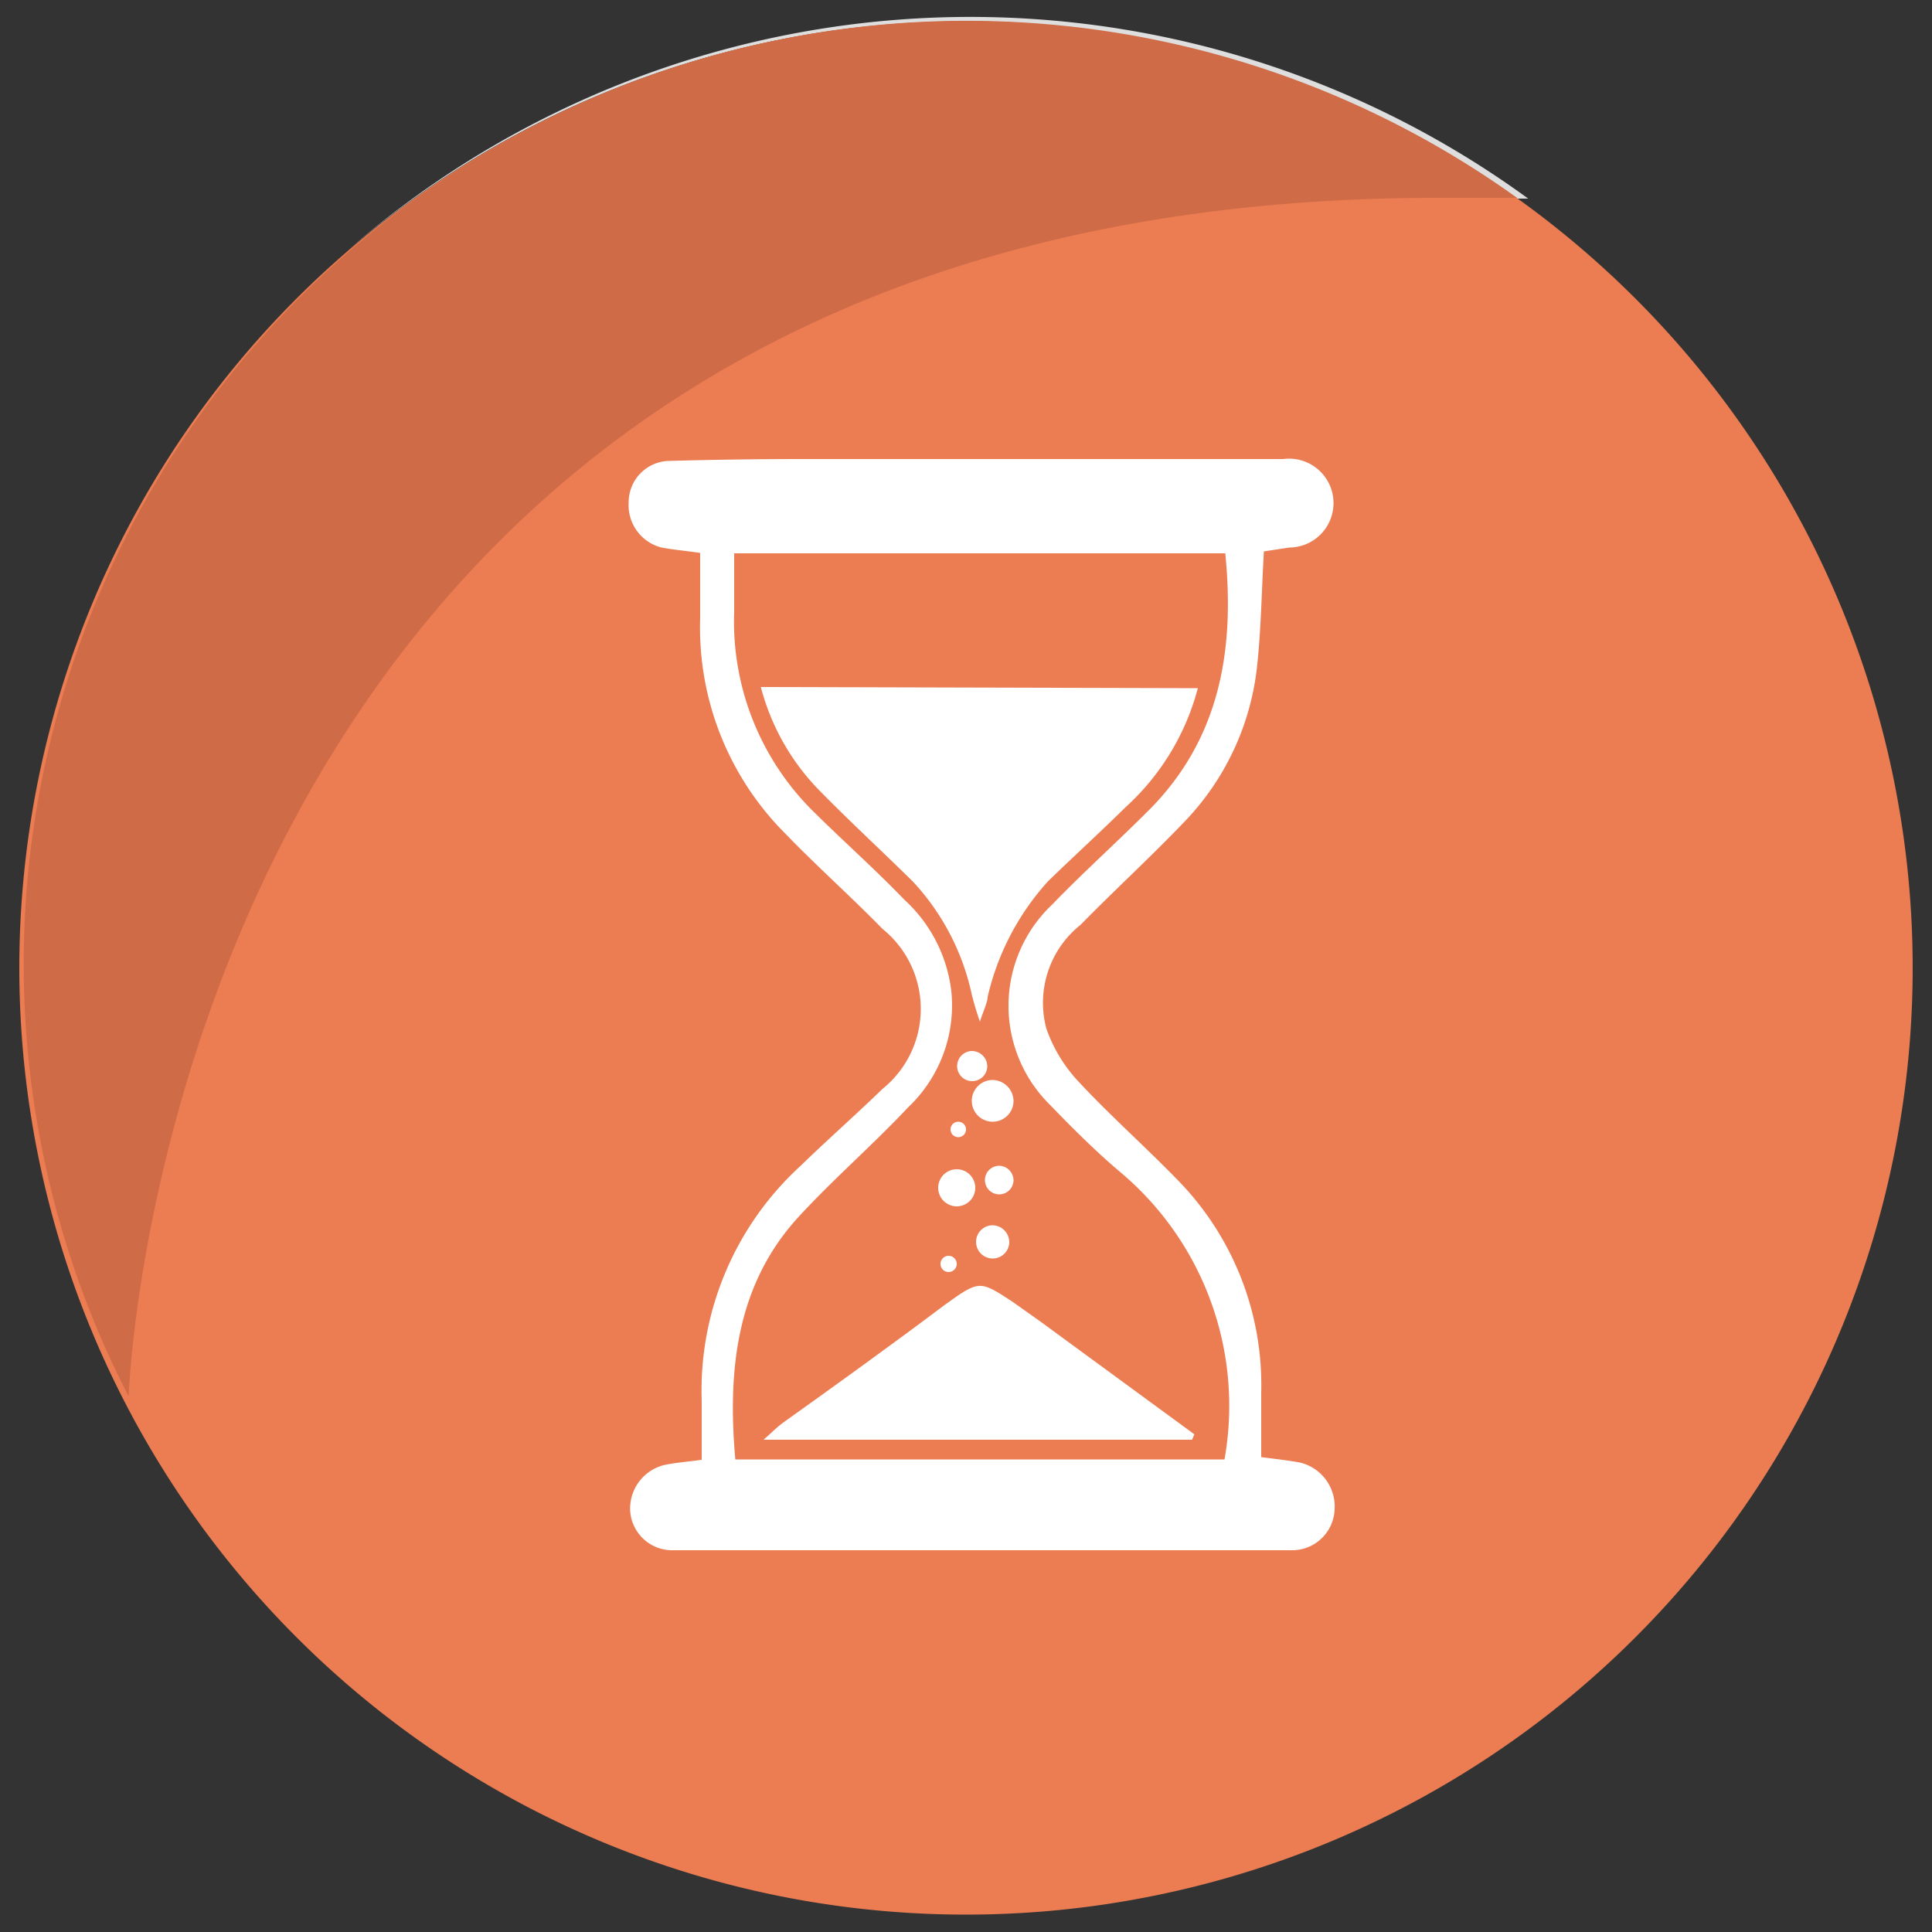 <svg id="Ñëîé_1" data-name="Ñëîé 1" xmlns="http://www.w3.org/2000/svg" viewBox="0 0 50 50"><rect x="0" y="0" width="50" height="50" fill="#333333" stroke="none"/><defs><style>.cls-1{fill:#dfdede;}.cls-2{fill:#ec7c52;}.cls-3{fill:#cf6c47;}.cls-4{fill:#fff;}</style></defs><title>Real-time Processing</title><path class="cls-1" d="M9,6.48A24.51,24.51,0,0,1,39.55,5.14h-.29A24.51,24.51,0,0,0,9,6.48"/><path class="cls-2" d="M49.5,25.05A24.5,24.5,0,1,1,25,.55a24.5,24.5,0,0,1,24.5,24.5"/><path class="cls-3" d="M3.32,36.12a24.41,24.41,0,0,1,35.94-31c-.7,0-1.38,0-2.05,0-32.78,0-33.87,30.81-33.88,31"/><path class="cls-4" d="M31.69,37.77a7.9,7.9,0,0,0-2.75-7.48c-.62-.53-1.2-1.11-1.77-1.7a3.6,3.6,0,0,1,.06-5.18c.8-.83,1.66-1.6,2.48-2.42,1.86-1.85,2.25-4.16,2-6.67H19c0,.54,0,1,0,1.52a6.91,6.91,0,0,0,2.1,5.21c.76.75,1.56,1.46,2.3,2.23a3.81,3.81,0,0,1,1.22,2.37,3.63,3.63,0,0,1-1.11,3c-.94,1-1.94,1.86-2.85,2.85-1.62,1.77-1.83,4-1.63,6.27ZM18.12,14.31c-.4-.06-.68-.08-1-.14A1.13,1.13,0,0,1,16.27,13a1.07,1.07,0,0,1,1-1.07q1.76-.05,3.53-.05H33.21a1.15,1.15,0,1,1,.16,2.29l-.66.1c-.06,1-.07,2-.18,3a6.85,6.85,0,0,1-1.88,4c-.87.91-1.8,1.76-2.68,2.66a2.58,2.58,0,0,0-.89,2.69A3.86,3.86,0,0,0,27.92,28c.8.86,1.68,1.64,2.5,2.48a7.58,7.58,0,0,1,2.22,5.57c0,.55,0,1.1,0,1.66.38.05.67.08,1,.14a1.17,1.17,0,0,1,.9,1.21,1.1,1.1,0,0,1-1.11,1.06h-16a1.09,1.09,0,0,1-1.12-1,1.16,1.16,0,0,1,.95-1.22c.26-.05.53-.07.9-.12,0-.51,0-1,0-1.52a7.88,7.88,0,0,1,2.55-6.08c.71-.69,1.45-1.34,2.13-2a2.66,2.66,0,0,0,0-4.14c-.82-.84-1.7-1.62-2.52-2.47A7.54,7.54,0,0,1,18.12,16c0-.53,0-1.06,0-1.64Z"/><path class="cls-4" d="M31,17.81a6.34,6.34,0,0,1-1.87,3.08c-.66.65-1.34,1.27-2,1.91a6.69,6.69,0,0,0-1.57,3c0,.13-.12.39-.2.64-.09-.25-.17-.54-.21-.7a6.19,6.19,0,0,0-1.52-2.92c-.82-.81-1.67-1.59-2.48-2.42a6,6,0,0,1-1.46-2.62Z"/><path class="cls-4" d="M30.87,37.26H19.76c.23-.2.35-.33.49-.43,1.4-1,2.79-2,4.2-3.06.9-.65.91-.63,1.74-.09l.72.51,4,2.93-.06.14Z"/><path class="cls-4" d="M25.55,27.61a.39.39,0,1,1-.39-.41.4.4,0,0,1,.39.41Z"/><path class="cls-4" d="M26.23,28.5a.54.54,0,1,1-.54-.55.55.55,0,0,1,.54.55Z"/><path class="cls-4" d="M25,29.23a.2.2,0,1,1-.2-.2.2.2,0,0,1,.2.2Z"/><path class="cls-4" d="M26.23,30.55a.37.37,0,1,1-.37-.38.38.38,0,0,1,.37.38Z"/><path class="cls-4" d="M25.24,30.75a.48.48,0,1,1-.48-.49.48.48,0,0,1,.48.49Z"/><path class="cls-4" d="M26.12,32.16a.43.43,0,1,1-.43-.45.44.44,0,0,1,.43.45Z"/><path class="cls-4" d="M24.76,32.71a.21.21,0,1,1-.21-.21.21.21,0,0,1,.21.21Z"/></svg>